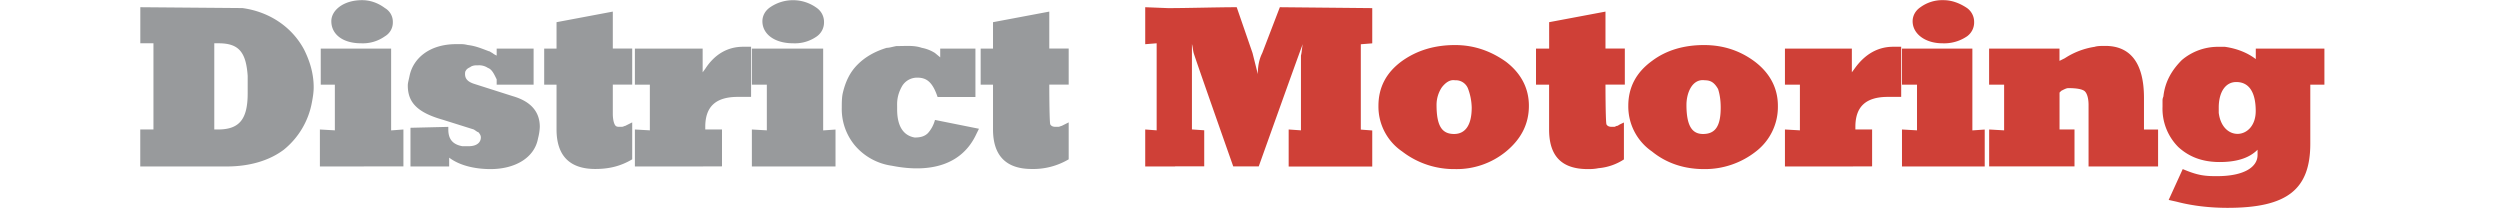<svg xmlns="http://www.w3.org/2000/svg" width="2500" height="208" viewBox="0 0 43.937 3.65"><path d="M3.193 2.923h-.728v-.65h.232V.758h-.231V.124L4.26.139c.452.061.86.313 1.083.727.108.216.17.433.17.665 0 .093-.016.186-.031.263a1.391 1.391 0 0 1-.495.835c-.248.186-.588.294-1.006.294h-.788zm.573-.65h.062c.371 0 .525-.169.525-.634V1.33c-.029-.412-.152-.572-.51-.572h-.077v1.515zM6.395 2.923h-.773v-.65l.263.015v-.803h-.248V.851H6.874v1.438l.216-.016v.649h-.695v.001zM6.348.758c-.34 0-.525-.17-.525-.387C5.822.178 6.036 0 6.363 0c.139 0 .278.046.402.139a.278.278 0 0 1 .139.248.28.28 0 0 1-.139.248.668.668 0 0 1-.417.123zM8.59.897c.015 0 .031.016.062.031a.346.346 0 0 0 .077.046V.851h.649v.634h-.649v-.093c-.041-.082-.08-.176-.154-.201a.279.279 0 0 0-.17-.046h-.031c-.047 0-.093.015-.108.031-.032.015-.062.031-.078.061-.015.016-.015.047-.015.062 0 .093.063.139.154.17l.681.217c.325.093.479.278.479.541a.933.933 0 0 1-.031.201c-.062.347-.41.541-.835.541-.222 0-.515-.042-.727-.201v.155h-.68v-.68l.665-.016v.046c0 .17.077.263.247.294h.108c.163 0 .217-.08.217-.155 0-.031-.016-.062-.046-.093-.015 0-.031-.016-.078-.046l-.541-.17c-.453-.128-.619-.306-.619-.603 0-.046.015-.092.031-.17.061-.299.34-.557.82-.557h.078c.03 0 .062 0 .123.015.139.016.248.063.371.109zM9.781 1.485h-.217V.851h.217V.387l.989-.186V.85h.341v.634h-.341v.51c0 .093.016.155.031.186s.031.046.077.046h.047c.031 0 .046-.016.062-.016l.062-.031.062-.031v.649c-.213.128-.425.17-.649.17-.449 0-.681-.232-.681-.696v-.786zM11.56 2.923h-.402v-.65l.263.015v-.803h-.263V.851h1.191v.417l.046-.062c.17-.263.402-.387.665-.387h.14V1.7H12.967c-.387 0-.572.17-.572.526v.046h.294v.649c-.31.002-.804.002-1.129.002zM13.972 2.923h-.758v-.65l.263.015v-.803h-.263V.851H14.467v1.438l.217-.015v.649h-.712zM13.941.758c-.34 0-.542-.17-.542-.387 0-.093.046-.186.139-.248a.71.71 0 0 1 .82.016.3.3 0 0 1 .124.248.3.3 0 0 1-.124.248.666.666 0 0 1-.417.123zM16.431.928l.093.077V.851h.619v.851h-.665c-.088-.261-.192-.34-.355-.34a.306.306 0 0 0-.263.139c-.105.176-.093.316-.093.372v.046c0 .325.131.465.309.495.093 0 .17-.016.232-.077a.563.563 0 0 0 .124-.232l.773.155-.046.093c-.248.536-.798.693-1.485.557a1.041 1.041 0 0 1-.649-.356.999.999 0 0 1-.231-.665c0-.077 0-.17.016-.248.046-.201.123-.371.263-.51.139-.139.31-.232.51-.293.046 0 .092-.016.17-.031.183 0 .309-.016.448.031a.662.662 0 0 1 .23.09zM17.452 1.485h-.217V.851h.217V.387l.989-.186V.85h.341v.634h-.341s0 .603.016.696c.016.031.046.046.093.046h.046c.031 0 .046-.016.062-.016l.062-.031.062-.031v.649a1.22 1.22 0 0 1-.65.17c-.448 0-.68-.232-.68-.696v-.786z" fill="#989a9c"/><path d="M20.653 2.923h-.526v-.65l.201.015V.758l-.201.016v-.65l.402.016c.34 0 .866-.016 1.206-.016l.278.805.093.371c0-.125.017-.249.078-.371l.309-.805 1.624.016v.619l-.201.016v1.5l.201.015v.634h-1.469v-.651l.216.015V.974c.016-.062.016-.124.031-.201-.077.201-.773 2.149-.773 2.149h-.448s-.665-1.887-.696-1.995c-.015-.062-.015-.108-.03-.155v1.5l.216.015v.634h-.511v.002zM24.226 1.856c0-.325.139-.588.418-.789.263-.186.571-.278.928-.278.34 0 .634.108.896.294.263.201.402.464.402.773 0 .325-.14.588-.402.804a1.37 1.37 0 0 1-.896.309 1.49 1.49 0 0 1-.928-.309.953.953 0 0 1-.418-.804zm1.639.031a1.01 1.01 0 0 0-.062-.325.23.23 0 0 0-.231-.154c-.093-.016-.171.046-.232.124a.557.557 0 0 0-.093.309c0 .381.101.511.31.511.194-.001.308-.153.308-.465zM27.226 1.485h-.231V.851h.231V.387l.99-.186V.85h.34v.634h-.34s0 .603.016.696c.015.031.046.046.092.046h.047c.016 0 .031-.016.046-.016.016 0 .031-.016.062-.031l.061-.029v.649a.966.966 0 0 1-.448.154c-.077.016-.14.016-.186.016-.464 0-.681-.232-.681-.696v-.788h.001zM28.617 1.856c0-.325.14-.588.418-.789.247-.186.557-.278.912-.278.356 0 .649.108.897.294.263.201.402.464.402.773a.987.987 0 0 1-.387.804 1.45 1.45 0 0 1-.913.309c-.355 0-.665-.108-.912-.309a.96.96 0 0 1-.417-.804zm1.624.031c0-.124-.016-.232-.046-.325-.062-.108-.124-.154-.232-.154-.222-.032-.324.221-.324.433 0 .399.118.511.293.511.215-.001.309-.138.309-.465zM31.772 2.923h-.402v-.65l.263.015v-.803h-.263V.851h1.176v.417l.046-.062c.186-.263.418-.387.681-.387h.14V1.7H33.18c-.387 0-.572.17-.572.526v.046h.294v.649c-.31.002-.82.002-1.13.002zM34.185 2.923h-.758v-.65l.264.015v-.803h-.264V.851H34.664v1.438l.217-.015v.649h-.696zM34.139.758c-.309 0-.525-.17-.525-.387 0-.093.046-.186.139-.248A.651.651 0 0 1 34.154 0c.139 0 .278.046.417.139a.3.3 0 0 1 .124.248.3.3 0 0 1-.124.248.712.712 0 0 1-.432.123zM35.221 1.485h-.263V.851h1.237v.216l.093-.046a1.32 1.32 0 0 1 .526-.201c.046-.016.124-.016.186-.016.448 0 .68.31.68.913v.557h.248v.649h-1.222V1.84c0-.124-.031-.216-.077-.247-.047-.031-.14-.047-.279-.047-.03 0-.062.016-.123.047l-.031.031v.649h.263v.649h-1.5v-.649l.263.015v-.803h-.001zM39.103.82c.217.031.402.108.542.216V.851h1.206v.634h-.248v1.036c0 .807-.407 1.129-1.453 1.129-.294 0-.604-.031-.897-.108l-.139-.031.247-.542.077.031c.078.031.171.062.264.077s.17.016.263.016c.478 0 .711-.162.711-.371v-.093c-.158.158-.392.216-.665.216-.309 0-.541-.093-.727-.263a.953.953 0 0 1-.278-.711v-.108c0-.046.016-.062.016-.077.03-.263.154-.464.324-.634a.982.982 0 0 1 .649-.232h.108zm-.109 1.067v.093c.066.526.65.469.65-.031 0-.321-.111-.51-.341-.51-.195-.001-.309.183-.309.448z" fill="#cf4037"/><path d="M0 3.502h37.464H0zm0 .11h37.464H0zM40.696 3.502h3.24-3.24zm0 .11h3.24-3.24z" fill="#c1c3c5"/></svg>